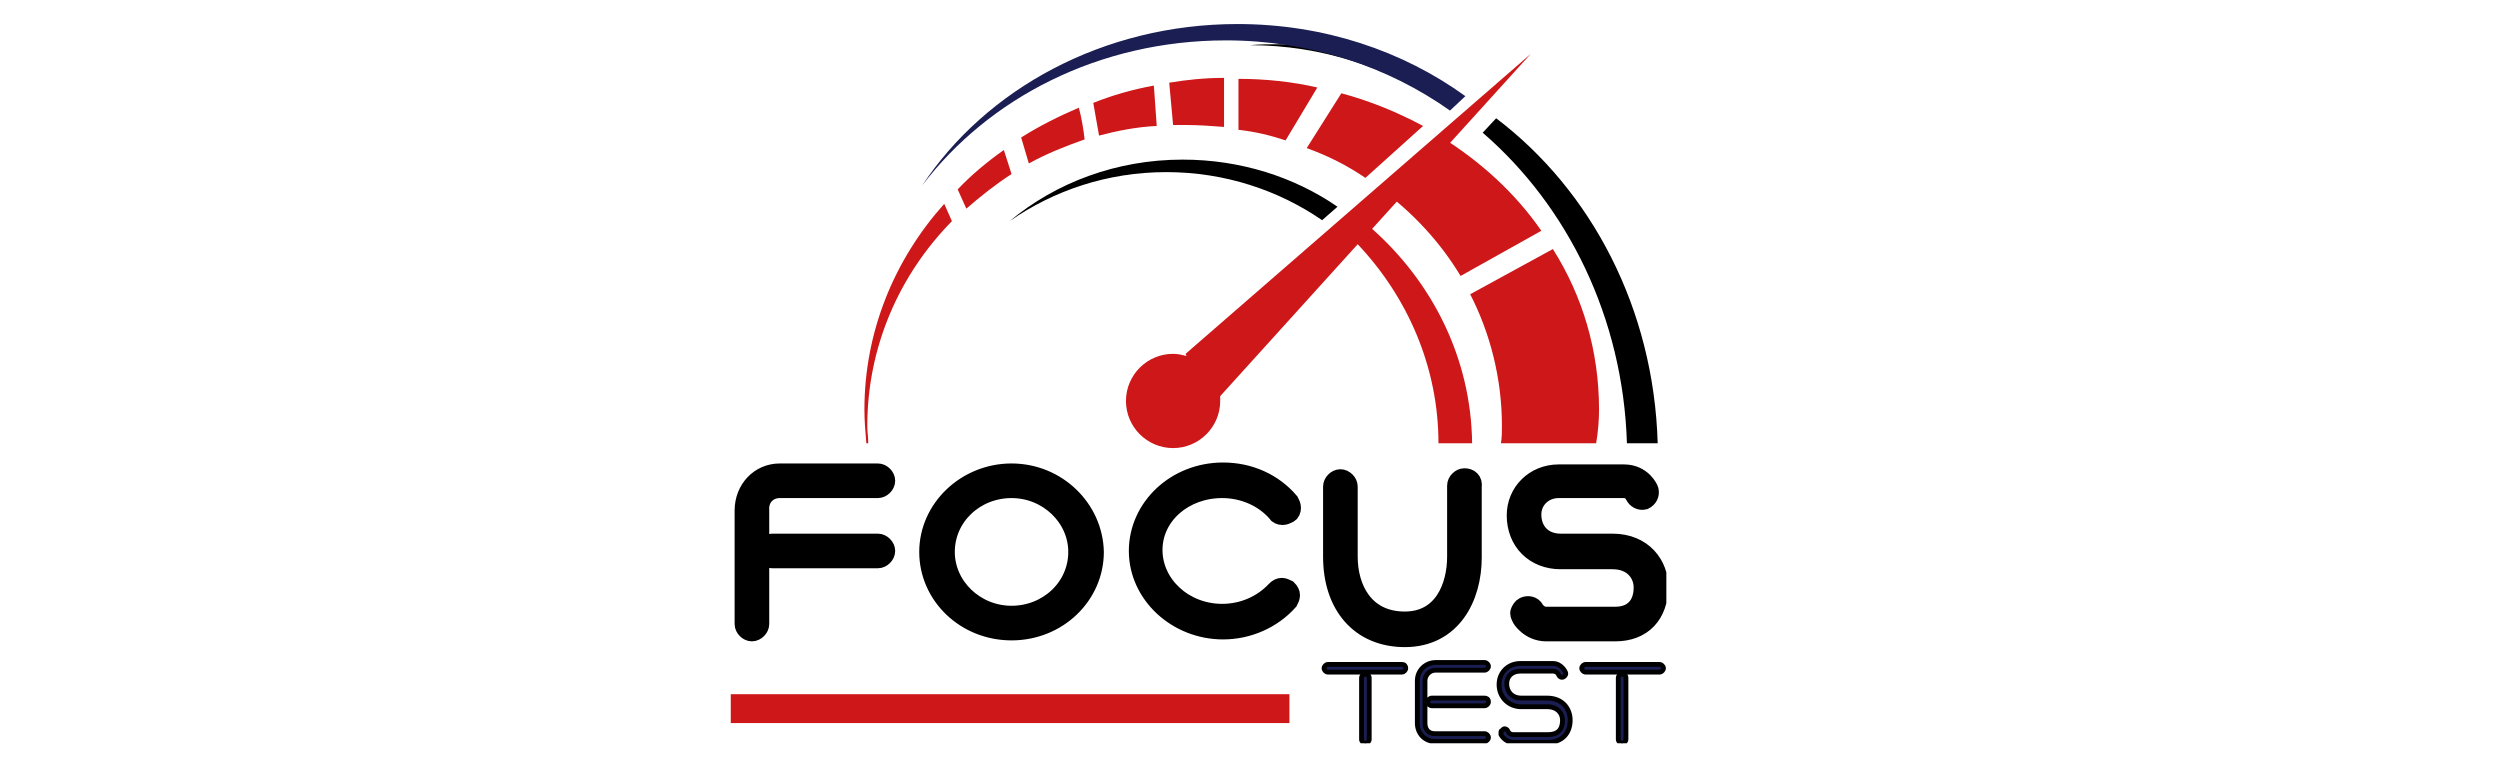 <?xml version="1.0" encoding="utf-8"?>
<!-- Generator: Adobe Illustrator 27.3.0, SVG Export Plug-In . SVG Version: 6.00 Build 0)  -->
<svg version="1.1" id="katman_1" xmlns="http://www.w3.org/2000/svg" xmlns:xlink="http://www.w3.org/1999/xlink" x="0px" y="0px"
	 viewBox="0 0 260 80" style="enable-background:new 0 0 260 80;" xml:space="preserve">
<style type="text/css">
	.st0{fill:none;stroke:#1D1D1B;}
	.st1{clip-path:url(#SVGID_00000004545932324791100680000016763070685682002615_);}
	.st2{clip-path:url(#SVGID_00000117634713182335686470000000297732180724459666_);}
	.st3{clip-path:url(#SVGID_00000117634713182335686470000000297732180724459666_);fill:#1A1E52;}
	.st4{clip-path:url(#SVGID_00000117634713182335686470000000297732180724459666_);fill:none;stroke:#000000;stroke-width:2;}
	
		.st5{clip-path:url(#SVGID_00000117634713182335686470000000297732180724459666_);fill:#1A1E52;stroke:#000000;stroke-width:0.5;stroke-miterlimit:10;}
	.st6{clip-path:url(#SVGID_00000117634713182335686470000000297732180724459666_);fill:#CD1719;}
	.st7{clip-path:url(#SVGID_00000117634713182335686470000000297732180724459666_);fill:none;stroke:#CD1719;stroke-width:3;}
</style>
<path class="st0" d="M140.8,40.7"/>
<g>
	<defs>
		<rect id="SVGID_1_" x="76" y="2.5" width="97.3" height="74.8"/>
	</defs>
	<clipPath id="SVGID_00000147212573419778856160000006297971762705122438_">
		<use xlink:href="#SVGID_1_"  style="overflow:visible;"/>
	</clipPath>
	<path style="clip-path:url(#SVGID_00000147212573419778856160000006297971762705122438_);" d="M139.1,21.5
		c-4.5-3.1-10.1-4.9-16.1-4.9c-6.9,0-13.2,2.4-18,6.4c4.6-3.2,10.2-5.1,16.3-5.1c6.1,0,11.7,1.9,16.2,5L139.1,21.5z"/>
</g>
<path class="st0" d="M161.3,26"/>
<g>
	<defs>
		<rect id="SVGID_00000093876834566234080710000003953104540701511855_" x="76" y="2.5" width="97.3" height="74.8"/>
	</defs>
	<clipPath id="SVGID_00000012438184270708174780000003164104594039212184_">
		<use xlink:href="#SVGID_00000093876834566234080710000003953104540701511855_"  style="overflow:visible;"/>
	</clipPath>
	<path style="clip-path:url(#SVGID_00000012438184270708174780000003164104594039212184_);" d="M154.2,13.8
		c8.8,7.6,14.6,19.2,15,32.3h3.2c-0.4-14-6.9-26.3-16.8-33.8L154.2,13.8z M151.5,9.6c-5.5-3.2-11.8-5-18.5-5c-1,0-2,0-3,0.1
		c7.4,0,14.3,2.3,20.2,6.2L151.5,9.6z"/>
	<path style="clip-path:url(#SVGID_00000012438184270708174780000003164104594039212184_);fill:#1A1E52;" d="M150.8,11.5l1.6-1.5
		c-6.5-4.7-14.7-7.5-23.7-7.5c-14,0-26.2,6.8-32.8,16.8c6.9-9.1,18.4-15.1,31.6-15.1C136.2,4.2,144.3,6.9,150.8,11.5"/>
	<path style="clip-path:url(#SVGID_00000012438184270708174780000003164104594039212184_);fill:#1A1E52;" d="M167.7,56.5h-5.4
		c-1.8,0-3-1.2-3-3c0-1.5,1.2-2.7,2.8-2.7h6.8c0.8,0,1.1,0.7,1.1,0.7c0.2,0.4,0.6,0.6,1,0.5c0.4-0.2,0.6-0.6,0.5-1
		c0-0.1-0.7-1.7-2.6-1.7h-6.8c-2.5,0-4.4,1.9-4.4,4.3c0,2.7,1.9,4.6,4.6,4.6h5.4c2.2,0,3.2,1.5,3.2,2.9c0,1.9-1.1,3-2.9,3h-7.2
		c-0.8,0-1.2-0.7-1.2-0.7c-0.2-0.4-0.7-0.5-1.1-0.3c-0.2,0.1-0.3,0.3-0.4,0.5c-0.1,0.2,0,0.4,0.1,0.6c0,0.1,0.9,1.5,2.6,1.5h7.2
		c2.8,0,4.5-1.8,4.5-4.7C172.5,58.8,170.9,56.5,167.7,56.5 M152.3,49.7c-0.4,0-0.8,0.4-0.8,0.8v7.4c0,3.1-1.4,6.7-5.4,6.7
		c-4.3,0-5.9-3.5-5.9-6.7v-7.3c0-0.4-0.4-0.8-0.8-0.8c-0.4,0-0.8,0.4-0.8,0.8v7.3c0,5.1,2.9,8.4,7.5,8.4c4.9,0,7-4.2,7-8.3v-7.4
		C153.2,50,152.8,49.7,152.3,49.7 M127.1,50.8c2.2,0,4.3,0.9,5.7,2.5c0.1,0.2,0.3,0.3,0.6,0.3c0.2,0,0.4-0.1,0.6-0.2
		c0.2-0.1,0.3-0.3,0.3-0.6c0-0.2-0.1-0.4-0.2-0.6c-1.7-2-4.2-3.1-6.9-3.1c-4.9,0-8.8,3.7-8.8,8.2s4,8.2,8.8,8.2c2.6,0,5.1-1.1,6.8-3
		c0.1-0.2,0.2-0.4,0.2-0.6c0-0.2-0.1-0.4-0.3-0.6c-0.2-0.1-0.4-0.2-0.6-0.2c-0.2,0-0.4,0.1-0.6,0.3c-1.4,1.5-3.4,2.4-5.6,2.4
		c-4,0-7.2-3-7.2-6.6S123.1,50.8,127.1,50.8z M112.1,57.4c0,3.7-3.1,6.6-6.9,6.6c-3.8,0-6.9-3-6.9-6.6c0-3.7,3.1-6.6,6.9-6.6
		C109,50.8,112.1,53.8,112.1,57.4 M105.2,49.2c-4.7,0-8.6,3.7-8.6,8.2s3.8,8.2,8.6,8.2s8.6-3.7,8.6-8.2
		C113.7,52.9,109.9,49.2,105.2,49.2 M81.1,50.8h10.2c0.4,0,0.8-0.4,0.8-0.8c0-0.4-0.4-0.8-0.8-0.8H81.1c-2.1,0-3.7,1.7-3.7,3.9v11.8
		c0,0.4,0.4,0.8,0.8,0.8s0.8-0.4,0.8-0.8V53.1C78.9,51.8,79.8,50.8,81.1,50.8z M91.3,56.5h-11c-0.4,0-0.8,0.4-0.8,0.8
		c0,0.4,0.4,0.8,0.8,0.8h11c0.4,0,0.8-0.4,0.8-0.8C92.1,56.9,91.7,56.5,91.3,56.5"/>
	
		<path style="clip-path:url(#SVGID_00000012438184270708174780000003164104594039212184_);fill:none;stroke:#000000;stroke-width:2;" d="
		M167.7,56.5h-5.4c-1.8,0-3-1.2-3-3c0-1.5,1.2-2.7,2.8-2.7h6.8c0.8,0,1.1,0.7,1.1,0.7c0.2,0.4,0.6,0.6,1,0.5c0.4-0.2,0.6-0.6,0.5-1
		c0-0.1-0.7-1.7-2.6-1.7h-6.8c-2.5,0-4.4,1.9-4.4,4.3c0,2.7,1.9,4.6,4.6,4.6h5.4c2.2,0,3.2,1.5,3.2,2.9c0,1.9-1.1,3-2.9,3h-7.2
		c-0.8,0-1.2-0.7-1.2-0.7c-0.2-0.4-0.7-0.5-1.1-0.3c-0.2,0.1-0.3,0.3-0.4,0.5c-0.1,0.2,0,0.4,0.1,0.6c0,0.1,0.9,1.5,2.6,1.5h7.2
		c2.8,0,4.5-1.8,4.5-4.7C172.5,58.8,170.9,56.5,167.7,56.5z M152.3,49.7c-0.4,0-0.8,0.4-0.8,0.8v7.4c0,3.1-1.4,6.7-5.4,6.7
		c-4.3,0-5.9-3.5-5.9-6.7v-7.3c0-0.4-0.4-0.8-0.8-0.8c-0.4,0-0.8,0.4-0.8,0.8v7.3c0,5.1,2.9,8.4,7.5,8.4c4.9,0,7-4.2,7-8.3v-7.4
		C153.2,50,152.8,49.7,152.3,49.7z M127.1,50.8c2.2,0,4.3,0.9,5.7,2.5c0.1,0.2,0.3,0.3,0.6,0.3c0.2,0,0.4-0.1,0.6-0.2
		c0.2-0.1,0.3-0.3,0.3-0.6c0-0.2-0.1-0.4-0.2-0.6c-1.7-2-4.2-3.1-6.9-3.1c-4.9,0-8.8,3.7-8.8,8.2s4,8.2,8.8,8.2c2.6,0,5.1-1.1,6.8-3
		c0.1-0.2,0.2-0.4,0.2-0.6c0-0.2-0.1-0.4-0.3-0.6c-0.2-0.1-0.4-0.2-0.6-0.2c-0.2,0-0.4,0.1-0.6,0.3c-1.4,1.5-3.4,2.4-5.6,2.4
		c-4,0-7.2-3-7.2-6.6S123.1,50.8,127.1,50.8z M112.1,57.4c0,3.7-3.1,6.6-6.9,6.6c-3.8,0-6.9-3-6.9-6.6c0-3.7,3.1-6.6,6.9-6.6
		C109,50.8,112.1,53.8,112.1,57.4z M105.2,49.2c-4.7,0-8.6,3.7-8.6,8.2s3.8,8.2,8.6,8.2s8.6-3.7,8.6-8.2
		C113.7,52.9,109.9,49.2,105.2,49.2z M81.1,50.8h10.2c0.4,0,0.8-0.4,0.8-0.8c0-0.4-0.4-0.8-0.8-0.8H81.1c-2.1,0-3.7,1.7-3.7,3.9
		v11.8c0,0.4,0.4,0.8,0.8,0.8s0.8-0.4,0.8-0.8V53.1C78.9,51.8,79.8,50.8,81.1,50.8z M91.3,56.5h-11c-0.4,0-0.8,0.4-0.8,0.8
		c0,0.4,0.4,0.8,0.8,0.8h11c0.4,0,0.8-0.4,0.8-0.8C92.1,56.9,91.7,56.5,91.3,56.5z"/>
	
		<path style="clip-path:url(#SVGID_00000012438184270708174780000003164104594039212184_);fill:#1A1E52;stroke:#000000;stroke-width:0.5;stroke-miterlimit:10;" d="
		M168.7,70.1c-0.2,0-0.4,0.2-0.4,0.4v6.4c0,0.2,0.2,0.4,0.4,0.4c0.2,0,0.4-0.2,0.4-0.4v-6.4C169.1,70.3,169,70.1,168.7,70.1
		 M172.6,69.1h-7.7c-0.2,0-0.4,0.2-0.4,0.4c0,0.2,0.2,0.4,0.4,0.4h7.7c0.2,0,0.4-0.2,0.4-0.4C173,69.3,172.8,69.1,172.6,69.1
		 M160.9,72.6h-2.7c-0.9,0-1.5-0.6-1.5-1.5c0-0.8,0.6-1.3,1.4-1.3h3.4c0.4,0,0.6,0.3,0.6,0.4c0.1,0.2,0.3,0.3,0.5,0.2
		c0.2-0.1,0.3-0.3,0.2-0.5c0,0-0.4-0.9-1.3-0.9h-3.4c-1.2,0-2.2,0.9-2.2,2.2c0,1.3,1,2.3,2.3,2.3h2.7c1.1,0,1.6,0.7,1.6,1.4
		c0,1-0.5,1.5-1.5,1.5h-3.6c-0.4,0-0.6-0.3-0.6-0.4c-0.1-0.2-0.4-0.3-0.5-0.1c-0.1,0.1-0.2,0.1-0.2,0.2c0,0.1,0,0.2,0,0.3
		c0,0,0.4,0.8,1.3,0.8h3.6c1.4,0,2.3-0.9,2.3-2.3C163.3,73.7,162.5,72.6,160.9,72.6z M154.4,76.3h-5.2c-0.6,0-1-0.4-1-1.1v-4.4
		c0-0.6,0.5-1.1,1.1-1.1h5.1c0.2,0,0.4-0.2,0.4-0.4c0-0.2-0.2-0.4-0.4-0.4h-5.1c-1,0-1.9,0.8-1.9,1.9v4.4c0,1.1,0.8,1.9,1.8,1.9h5.2
		c0.2,0,0.4-0.2,0.4-0.4C154.8,76.5,154.6,76.3,154.4,76.3 M154.4,72.6h-5.5c-0.2,0-0.4,0.2-0.4,0.4c0,0.2,0.2,0.4,0.4,0.4h5.5
		c0.2,0,0.4-0.2,0.4-0.4C154.8,72.7,154.6,72.6,154.4,72.6 M142,70.1c-0.2,0-0.4,0.2-0.4,0.4v6.4c0,0.2,0.2,0.4,0.4,0.4
		c0.2,0,0.4-0.2,0.4-0.4v-6.4C142.4,70.3,142.2,70.1,142,70.1 M145.8,69.1h-7.7c-0.2,0-0.4,0.2-0.4,0.4c0,0.2,0.2,0.4,0.4,0.4h7.7
		c0.2,0,0.4-0.2,0.4-0.4C146.2,69.3,146.1,69.1,145.8,69.1"/>
	<path style="clip-path:url(#SVGID_00000012438184270708174780000003164104594039212184_);fill:#CD1719;" d="M98.2,21.2
		C93,27,89.9,34.5,89.9,42.6c0,1.2,0.1,2.3,0.2,3.5h0.2c0-0.6-0.1-1.2-0.1-1.8c0-8.2,3.3-15.7,8.8-21.3L98.2,21.2z M100.5,21.7
		c1.5-1.3,3-2.5,4.7-3.6l-0.8-2.5c-1.7,1.2-3.4,2.6-4.8,4.1L100.5,21.7z M107,17c1.8-1,3.8-1.8,5.8-2.5c-0.1-0.9-0.3-2.2-0.6-3.3
		c-2.1,0.9-4.1,1.9-6,3.1L107,17z M114.3,14.1c1.9-0.5,3.9-0.9,6-1L120,8.9c-2.2,0.4-4.3,1-6.3,1.8L114.3,14.1z M123.3,13
		c1.4,0,2.7,0.1,4,0.2V8.1c-2,0-3.9,0.2-5.7,0.5L122,13C122.4,13,122.9,13,123.3,13 M133.7,14.6l3.3-5.5c-2.6-0.6-5.4-0.9-8.2-0.9
		v5.3C130.6,13.7,132.2,14.1,133.7,14.6 M142,18.5l6-5.4c-2.6-1.4-5.5-2.6-8.5-3.4l-3.6,5.7C138.1,16.2,140.1,17.2,142,18.5
		 M151.9,28.7l8.4-4.7c-2.7-3.9-6.3-7.2-10.5-9.8l-6,5.6C147,22.2,149.8,25.2,151.9,28.7 M166.3,42.6c0-6.1-1.7-11.8-4.8-16.7
		l-8.6,4.7c2.1,4.1,3.3,8.8,3.3,13.7c0,0.6,0,1.2-0.1,1.8h9.9C166.2,44.9,166.3,43.7,166.3,42.6"/>
	<path style="clip-path:url(#SVGID_00000012438184270708174780000003164104594039212184_);fill:#CD1719;" d="M123.3,36.8l0.1,0.2
		c0,0,0,0-0.1,0c-0.4-0.1-0.8-0.2-1.3-0.2c-2.7,0-4.9,2.2-4.9,4.9c0,2.7,2.2,4.9,4.9,4.9c2.7,0,4.9-2.2,4.9-4.9c0-0.2,0-0.3,0-0.5
		l14.3-15.8c5.2,5.5,8.4,12.8,8.4,20.7h3.5c-0.1-8.8-4.1-16.7-10.4-22.3l16.5-18.2L123.3,36.8z"/>
	
		<line style="clip-path:url(#SVGID_00000012438184270708174780000003164104594039212184_);fill:none;stroke:#CD1719;stroke-width:3;" x1="134.1" y1="73.7" x2="76" y2="73.7"/>
</g>
</svg>
